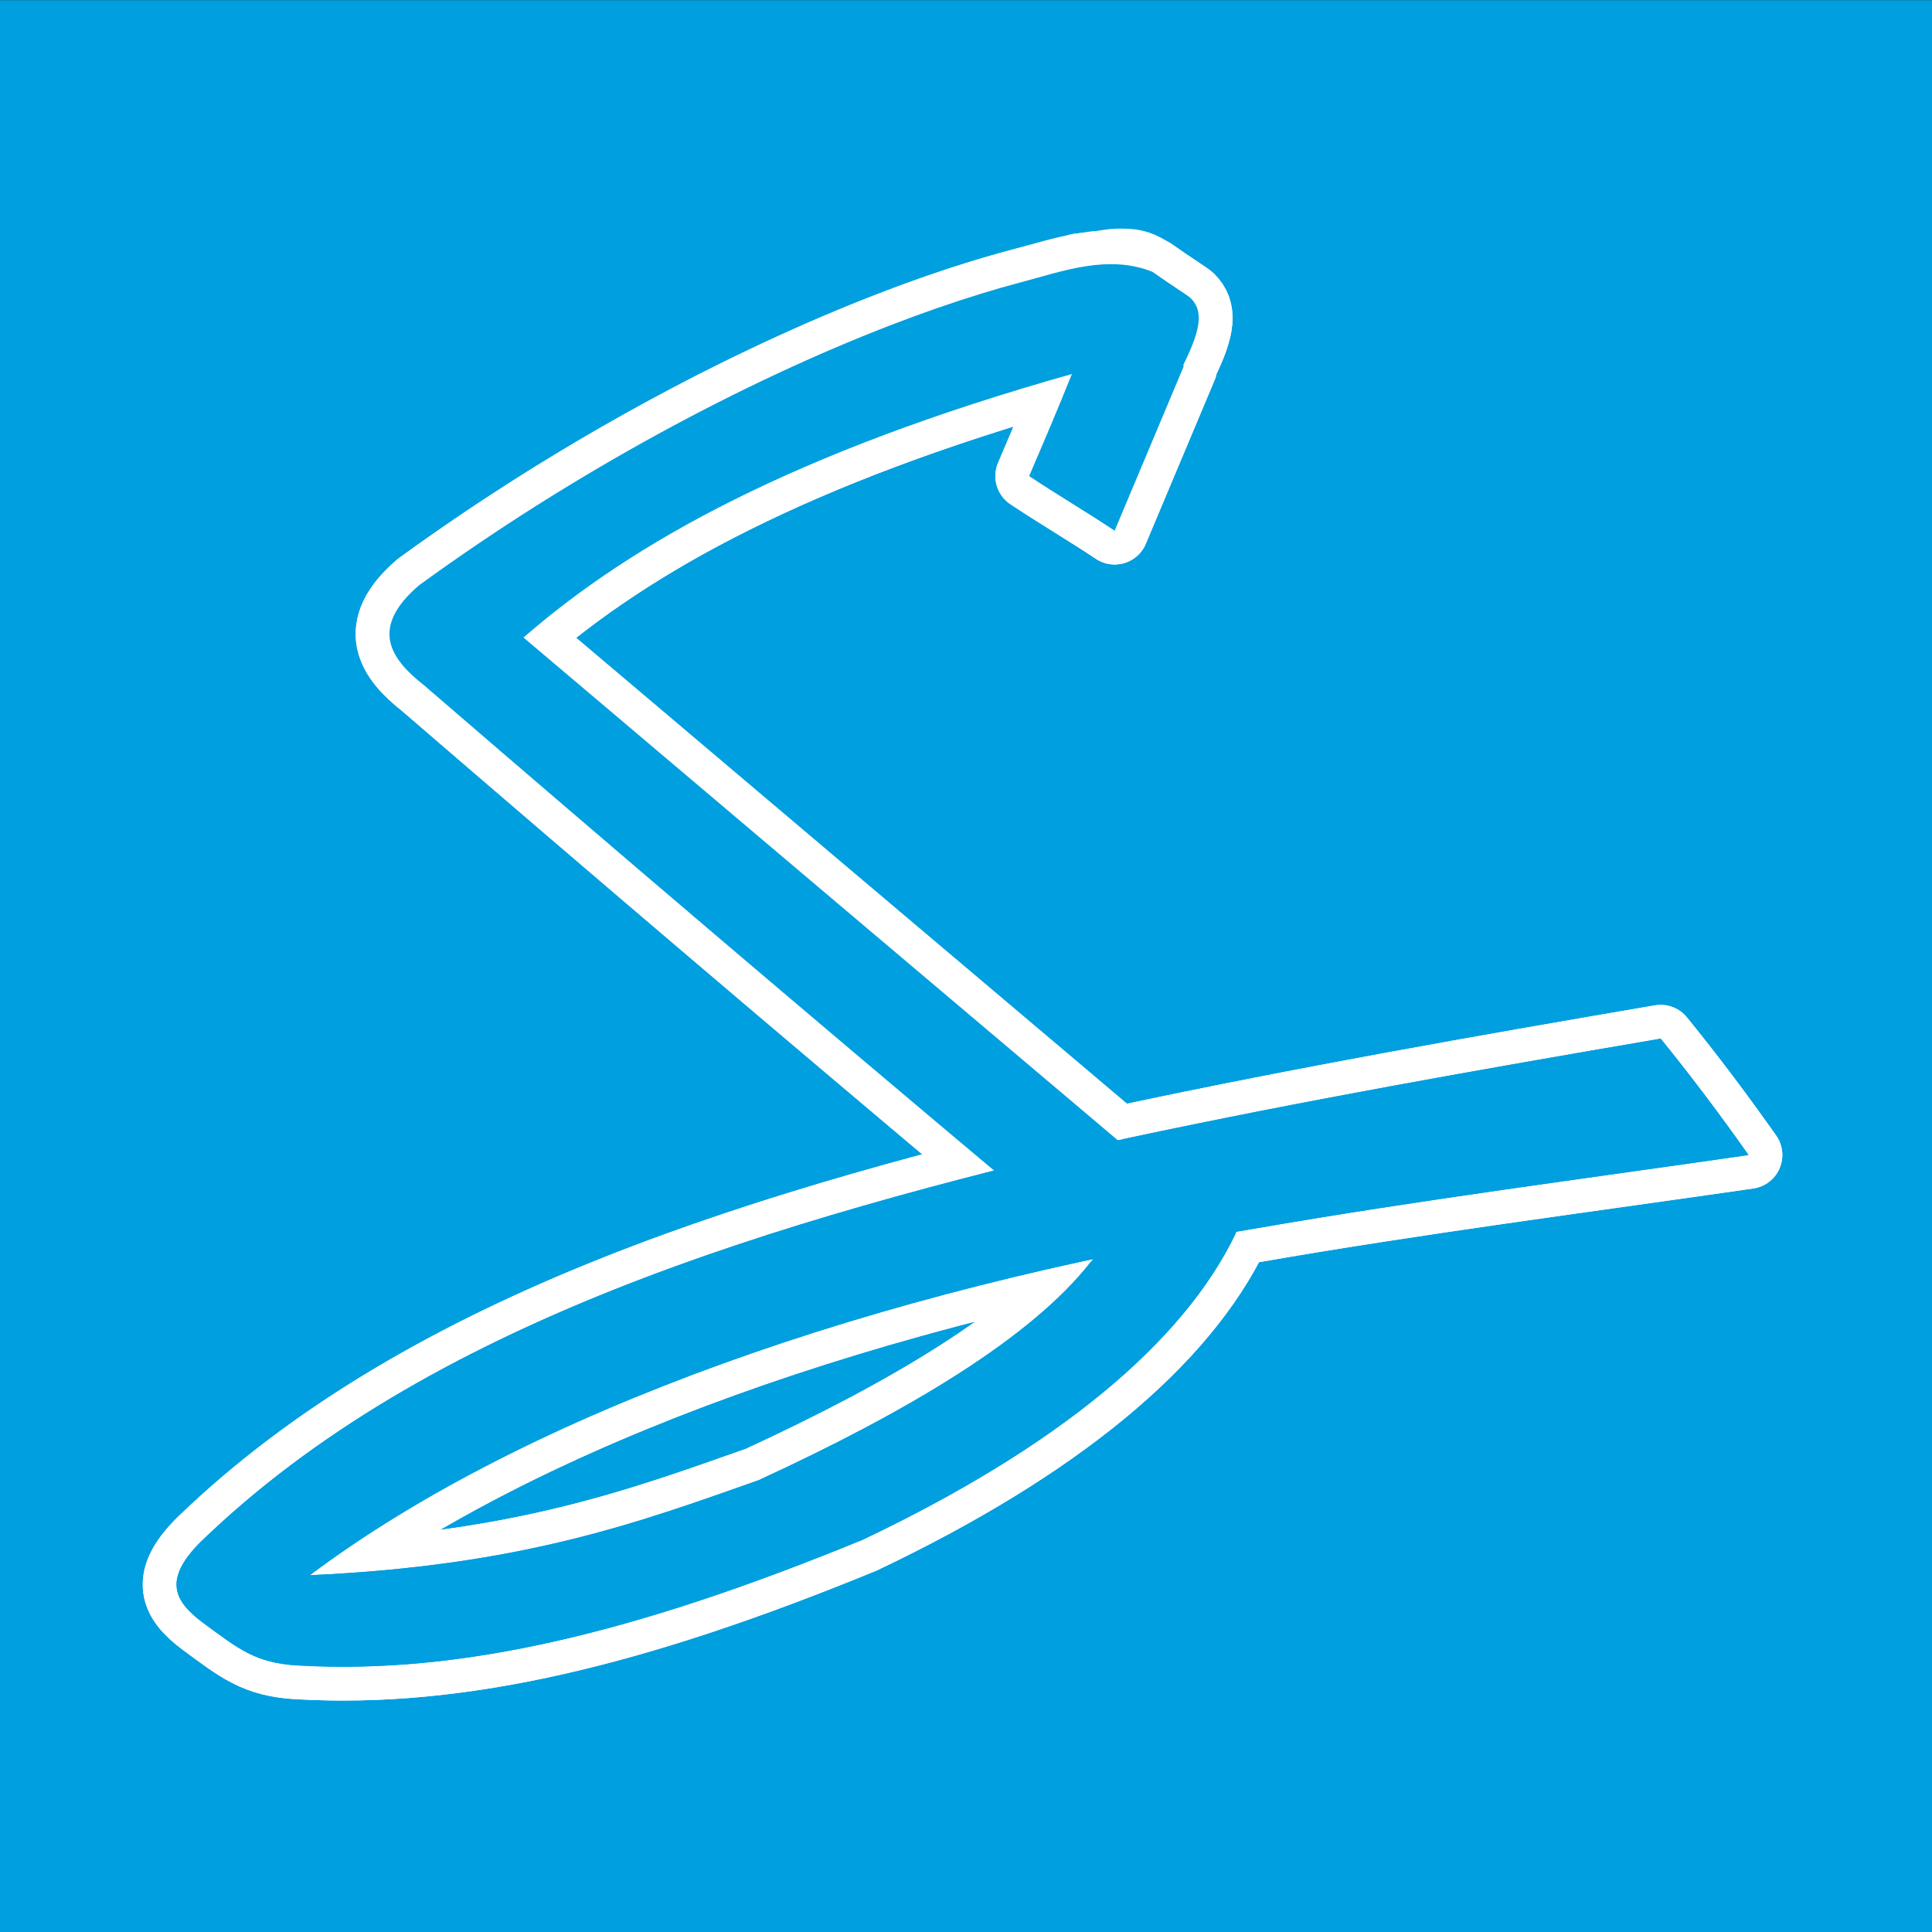 <?xml version="1.0" encoding="UTF-8" standalone="no"?>
<!-- Created with Inkscape (http://www.inkscape.org/) -->

<svg
   xmlns:dc="http://purl.org/dc/elements/1.1/"
   xmlns:cc="http://creativecommons.org/ns#"
   xmlns:rdf="http://www.w3.org/1999/02/22-rdf-syntax-ns#"
   xmlns:svg="http://www.w3.org/2000/svg"
   xmlns="http://www.w3.org/2000/svg"
   xmlns:sodipodi="http://sodipodi.sourceforge.net/DTD/sodipodi-0.dtd"
   xmlns:inkscape="http://www.inkscape.org/namespaces/inkscape"
   width="105.83mm"
   height="105.83mm"
   version="1.1"
   viewBox="0 0 105.83 105.83"
   id="svg5902"
   sodipodi:docname="WBBL05CapLogoStrikers.svg"
   inkscape:version="0.92.5 (2060ec1f9f, 2020-04-08)">
  <rect x="0" y="0" width="105.83" height="105.83" fill="#333333" stroke="none"/>
  <defs
     id="defs5906" />
  <sodipodi:namedview
     pagecolor="#ffffff"
     bordercolor="#666666"
     borderopacity="1"
     objecttolerance="10"
     gridtolerance="10"
     guidetolerance="10"
     inkscape:pageopacity="0"
     inkscape:pageshadow="2"
     inkscape:window-width="1366"
     inkscape:window-height="705"
     id="namedview5904"
     showgrid="false"
     inkscape:zoom="1.3400422"
     inkscape:cx="199.9937"
     inkscape:cy="199.9937"
     inkscape:window-x="-8"
     inkscape:window-y="-8"
     inkscape:window-maximized="1"
     inkscape:current-layer="svg5902" />
  <path
     inkscape:connector-curvature="0"
     style="fill:#009fdf;fill-opacity:1;fill-rule:evenodd"
     id="path5874"
     d="M 0,105.84 H 105.83 V 0.01 H 0 Z" />
  <g
     style="fill:#009fdf;fill-opacity:1;fill-rule:evenodd;stroke:#ffffff;stroke-width:3.704;stroke-linecap:round;stroke-linejoin:round;stroke-miterlimit:4;stroke-dasharray:none"
     id="g5888"
     transform="translate(77.517,-130.39)">
    <path
       inkscape:connector-curvature="0"
       style="fill:#009fdf;fill-opacity:1;stroke-width:3.704;stroke-miterlimit:4;stroke-dasharray:none"
       id="path5876"
       d="m -16.46,159.46 3.771,-8.973 v -0.13 c 1.04,-2.081 1.04,-2.991 0.39,-3.641 -0.13,-0.13 -1.17,-0.78 -2.081,-1.431 -0.65,-0.39 -0.91,-0.52 -1.691,-0.52 -0.39,0 -0.52,0 -1.17,0.13 -0.26,0 -0.65,0.13 -1.17,0.13 0,0.13 0,0.13 -0.13,0.13 -8.973,1.691 -23.149,7.933 -36.024,17.297 -2.731,2.341 -1.561,4.032 0.26,5.462 10.404,8.973 20.938,17.947 31.472,26.79 2.341,-0.52 4.552,-1.04 6.893,-1.561 -10.924,-9.233 -21.848,-18.467 -32.902,-27.831 5.982,-5.202 14.826,-10.144 30.041,-14.435 -0.78,1.951 -1.561,3.771 -2.341,5.592 1.561,1.04 3.121,1.951 4.682,2.991 z" />
    <path
       inkscape:connector-curvature="0"
       style="fill:#009fdf;fill-opacity:1;stroke-width:3.704;stroke-miterlimit:4;stroke-dasharray:none"
       id="path5878"
       d="m -9.828,197.95 c -2.861,5.982 -9.754,11.704 -20.418,16.776 -12.355,5.072 -21.978,7.413 -30.952,6.893 -2.341,-0.13 -3.251,-0.91 -5.202,-2.341 -1.561,-1.17 -2.211,-2.341 -0.13,-4.422 12.355,-11.965 31.212,-17.557 50.719,-22.108 9.754,-2.081 19.377,-3.771 29.261,-5.462 1.691,2.081 3.251,4.162 4.812,6.372 -8.973,1.3 -18.077,2.471 -27.05,4.032 -20.678,3.381 -39.795,10.014 -51.76,18.987 11.574,-0.52 17.947,-2.861 24.579,-5.202 8.193,-3.771 14.956,-7.803 18.207,-11.965 v -0.13 l 7.933,-1.561 z" />
    <path
       inkscape:connector-curvature="0"
       style="fill:#009fdf;fill-opacity:1;stroke-width:3.704;stroke-miterlimit:4;stroke-dasharray:none"
       id="path5880"
       d="m -16.33,199.51 5.722,-0.91 0.65,-0.78 h 0.13 l -0.65,-0.26 -7.283,1.3 v 0.52 l 0.13,0.26 z" />
    <path
       inkscape:connector-curvature="0"
       style="fill:#009fdf;fill-opacity:1;stroke-width:3.704;stroke-miterlimit:4;stroke-dasharray:none"
       id="path5882"
       d="m -16.46,159.46 3.771,-8.973 v -0.13 c 1.04,-2.081 1.04,-2.991 0.39,-3.641 -0.13,-0.13 -1.17,-0.78 -2.081,-1.431 -2.428,-0.988 -4.984,-0.02 -7.215,0.568 -0.694,0.184 -1.41,0.388 -2.145,0.614 -1.604,0.492 -3.3,1.082 -5.067,1.765 -7.856,3.039 -17.101,7.924 -25.758,14.22 -2.731,2.341 -1.561,4.032 0.26,5.462 10.404,8.973 20.938,17.947 31.472,26.79 2.341,-0.52 4.552,-1.04 6.893,-1.561 -10.924,-9.233 -21.848,-18.467 -32.902,-27.831 5.982,-5.202 14.826,-10.144 30.041,-14.435 -0.78,1.951 -1.561,3.771 -2.341,5.592 1.561,1.04 3.121,1.951 4.682,2.991 z" />
    <path
       inkscape:connector-curvature="0"
       style="fill:#009fdf;fill-opacity:1;stroke-width:3.704;stroke-miterlimit:4;stroke-dasharray:none"
       id="path5884"
       d="m -9.828,197.95 c -2.861,5.982 -9.754,11.704 -20.418,16.776 -12.355,5.072 -21.978,7.413 -30.952,6.893 -2.341,-0.13 -3.251,-0.91 -5.202,-2.341 -1.561,-1.17 -2.211,-2.341 -0.13,-4.422 12.355,-11.965 31.212,-17.557 50.719,-22.108 9.754,-2.081 19.377,-3.771 29.261,-5.462 1.691,2.081 3.251,4.162 4.812,6.372 -8.973,1.3 -18.077,2.471 -27.05,4.032 -20.678,3.381 -39.795,10.014 -51.76,18.987 11.574,-0.52 17.947,-2.861 24.579,-5.202 8.193,-3.771 14.956,-7.803 18.207,-11.965 v -0.13 l 7.933,-1.561 z" />
    <path
       inkscape:connector-curvature="0"
       style="fill:#009fdf;fill-opacity:1;stroke-width:3.704;stroke-miterlimit:4;stroke-dasharray:none"
       id="path5886"
       d="m -16.33,199.51 5.722,-0.91 0.65,-0.78 h 0.13 l -0.65,-0.26 -7.283,1.3 v 0.52 l 0.13,0.26 z" />
  </g>
  <path
     inkscape:connector-curvature="0"
     style="fill:#009fdf;fill-opacity:1;fill-rule:evenodd"
     id="path5890"
     d="m 67.689,67.56 c -2.861,5.982 -9.754,11.704 -20.418,16.776 -12.355,5.072 -21.978,7.413 -30.952,6.893 -2.341,-0.13 -3.251,-0.91 -5.202,-2.341 -1.561,-1.17 -2.211,-2.341 -0.13,-4.422 12.355,-11.965 31.212,-17.557 50.719,-22.108 9.754,-2.081 19.377,-3.771 29.261,-5.462 1.691,2.081 3.251,4.162 4.812,6.372 -8.973,1.3 -18.077,2.471 -27.05,4.032 -20.678,3.381 -39.795,10.014 -51.76,18.987 11.574,-0.52 17.947,-2.861 24.579,-5.202 8.193,-3.771 14.956,-7.803 18.207,-11.965 l 0.171,-0.082 7.763,-1.609 z" />
  <path
     inkscape:connector-curvature="0"
     style="fill:#009fdf;fill-opacity:1;fill-rule:evenodd"
     id="path5892"
     d="m 61.187,69.12 5.722,-0.91 0.65,-0.78 h 0.13 l -0.65,-0.26 -7.283,1.3 v 0.39 l 0.18,0.06 -0.05,0.33 z" />
  <path
     inkscape:connector-curvature="0"
     style="fill:#009fdf;fill-opacity:1;fill-rule:evenodd"
     id="path5894"
     d="m 67.689,67.56 c -2.861,5.982 -9.754,11.704 -20.418,16.776 -12.355,5.072 -21.978,7.413 -30.952,6.893 -2.341,-0.13 -3.251,-0.91 -5.202,-2.341 -1.561,-1.17 -2.211,-2.341 -0.13,-4.422 12.355,-11.965 31.212,-17.557 50.719,-22.108 9.754,-2.081 19.377,-3.771 29.261,-5.462 1.691,2.081 3.251,4.162 4.812,6.372 -8.973,1.3 -18.077,2.471 -27.05,4.032 -20.678,3.381 -39.795,10.014 -51.76,18.987 11.574,-0.52 17.947,-2.861 24.579,-5.202 8.193,-3.771 14.956,-7.803 18.207,-11.965 l 0.135,-0.157 7.798,-1.534 z" />
  <path
     inkscape:connector-curvature="0"
     style="fill:#009fdf;fill-opacity:1;fill-rule:evenodd"
     id="path5896"
     d="m 61.187,69.12 5.722,-0.91 0.78,-0.65 0.062,-0.137 0.018,-0.074 -0.73,-0.178 -7.283,1.3 v 0.39 l 0.134,0.07 -0.004,0.32 z" />
  <path
     inkscape:connector-curvature="0"
     style="fill:#009fdf;fill-opacity:1;fill-rule:evenodd"
     id="path5898"
     d="m 61.057,29.07 3.771,-8.973 v -0.13 c 1.04,-2.081 1.04,-2.991 0.39,-3.641 -0.13,-0.13 -1.17,-0.78 -2.081,-1.431 -2.428,-0.988 -4.984,-0.02 -7.215,0.568 -0.694,0.184 -1.41,0.388 -2.145,0.614 -1.604,0.492 -3.3,1.082 -5.067,1.765 -7.856,3.039 -17.101,7.924 -25.758,14.22 -2.731,2.341 -1.561,4.032 0.26,5.462 10.404,8.973 20.938,17.947 31.472,26.79 2.341,-0.52 4.552,-1.04 6.893,-1.561 -10.924,-9.233 -21.848,-18.467 -32.902,-27.831 5.982,-5.202 14.826,-10.144 30.041,-14.435 -0.78,1.951 -1.561,3.771 -2.341,5.592 1.561,1.04 3.121,1.951 4.682,2.991 z" />
</svg>
